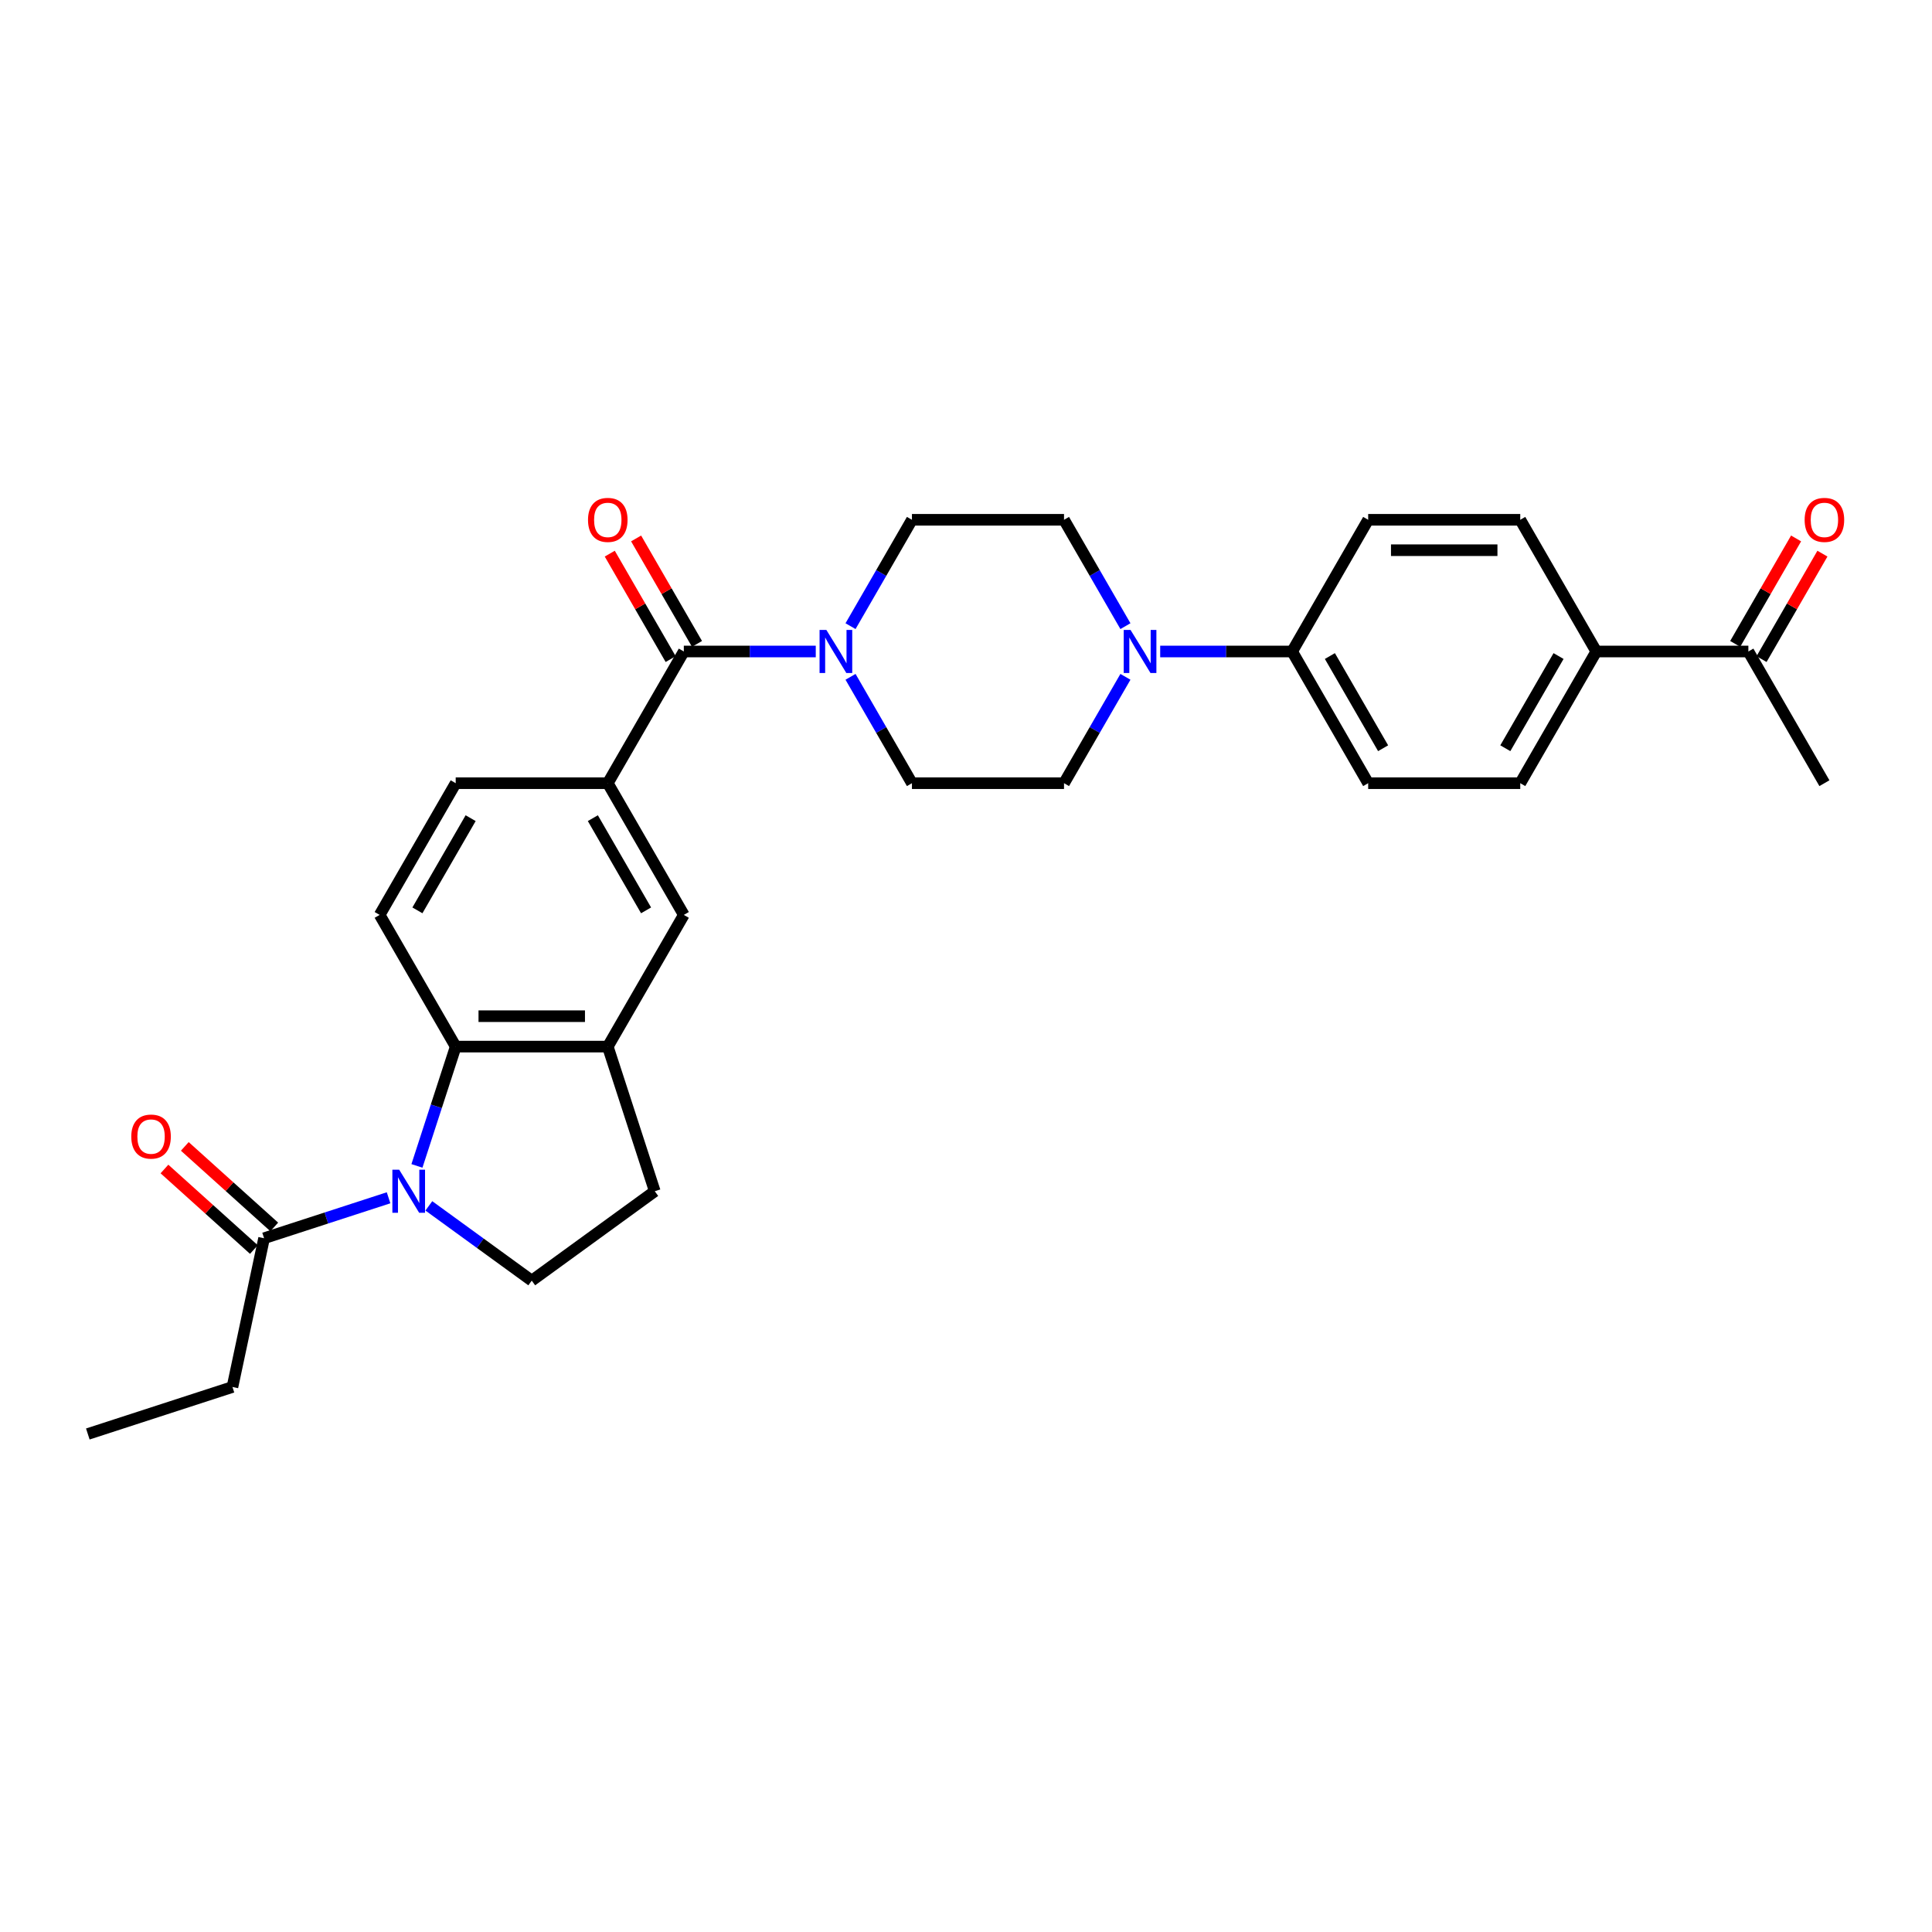 <?xml version='1.0' encoding='iso-8859-1'?>
<svg version='1.1' baseProfile='full'
              xmlns='http://www.w3.org/2000/svg'
                      xmlns:rdkit='http://www.rdkit.org/xml'
                      xmlns:xlink='http://www.w3.org/1999/xlink'
                  xml:space='preserve'
width='1000px' height='1000px' viewBox='0 0 1000 1000'>
<!-- END OF HEADER -->
<rect style='opacity:1.0;fill:#FFFFFF;stroke:none' width='1000' height='1000' x='0' y='0'> </rect>
<path class='bond-0' d='M 215.808,603.471 L 225.839,572.596' style='fill:none;fill-rule:evenodd;stroke:#0000FF;stroke-width:6px;stroke-linecap:butt;stroke-linejoin:miter;stroke-opacity:1' />
<path class='bond-0' d='M 225.839,572.596 L 235.871,541.722' style='fill:none;fill-rule:evenodd;stroke:#000000;stroke-width:6px;stroke-linecap:butt;stroke-linejoin:miter;stroke-opacity:1' />
<path class='bond-6' d='M 201.125,619.971 L 168.904,630.44' style='fill:none;fill-rule:evenodd;stroke:#0000FF;stroke-width:6px;stroke-linecap:butt;stroke-linejoin:miter;stroke-opacity:1' />
<path class='bond-6' d='M 168.904,630.44 L 136.684,640.909' style='fill:none;fill-rule:evenodd;stroke:#000000;stroke-width:6px;stroke-linecap:butt;stroke-linejoin:miter;stroke-opacity:1' />
<path class='bond-7' d='M 221.969,624.157 L 248.599,643.505' style='fill:none;fill-rule:evenodd;stroke:#0000FF;stroke-width:6px;stroke-linecap:butt;stroke-linejoin:miter;stroke-opacity:1' />
<path class='bond-7' d='M 248.599,643.505 L 275.229,662.853' style='fill:none;fill-rule:evenodd;stroke:#000000;stroke-width:6px;stroke-linecap:butt;stroke-linejoin:miter;stroke-opacity:1' />
<path class='bond-5' d='M 235.871,541.722 L 314.587,541.722' style='fill:none;fill-rule:evenodd;stroke:#000000;stroke-width:6px;stroke-linecap:butt;stroke-linejoin:miter;stroke-opacity:1' />
<path class='bond-5' d='M 247.678,525.979 L 302.779,525.979' style='fill:none;fill-rule:evenodd;stroke:#000000;stroke-width:6px;stroke-linecap:butt;stroke-linejoin:miter;stroke-opacity:1' />
<path class='bond-9' d='M 235.871,541.722 L 196.513,473.552' style='fill:none;fill-rule:evenodd;stroke:#000000;stroke-width:6px;stroke-linecap:butt;stroke-linejoin:miter;stroke-opacity:1' />
<path class='bond-1' d='M 353.945,337.212 L 314.587,405.382' style='fill:none;fill-rule:evenodd;stroke:#000000;stroke-width:6px;stroke-linecap:butt;stroke-linejoin:miter;stroke-opacity:1' />
<path class='bond-2' d='M 353.945,337.212 L 388.092,337.212' style='fill:none;fill-rule:evenodd;stroke:#000000;stroke-width:6px;stroke-linecap:butt;stroke-linejoin:miter;stroke-opacity:1' />
<path class='bond-2' d='M 388.092,337.212 L 422.238,337.212' style='fill:none;fill-rule:evenodd;stroke:#0000FF;stroke-width:6px;stroke-linecap:butt;stroke-linejoin:miter;stroke-opacity:1' />
<path class='bond-19' d='M 360.762,333.277 L 345.005,305.985' style='fill:none;fill-rule:evenodd;stroke:#000000;stroke-width:6px;stroke-linecap:butt;stroke-linejoin:miter;stroke-opacity:1' />
<path class='bond-19' d='M 345.005,305.985 L 329.248,278.693' style='fill:none;fill-rule:evenodd;stroke:#FF0000;stroke-width:6px;stroke-linecap:butt;stroke-linejoin:miter;stroke-opacity:1' />
<path class='bond-19' d='M 347.128,341.148 L 331.371,313.856' style='fill:none;fill-rule:evenodd;stroke:#000000;stroke-width:6px;stroke-linecap:butt;stroke-linejoin:miter;stroke-opacity:1' />
<path class='bond-19' d='M 331.371,313.856 L 315.614,286.565' style='fill:none;fill-rule:evenodd;stroke:#FF0000;stroke-width:6px;stroke-linecap:butt;stroke-linejoin:miter;stroke-opacity:1' />
<path class='bond-12' d='M 440.232,350.326 L 456.125,377.854' style='fill:none;fill-rule:evenodd;stroke:#0000FF;stroke-width:6px;stroke-linecap:butt;stroke-linejoin:miter;stroke-opacity:1' />
<path class='bond-12' d='M 456.125,377.854 L 472.018,405.382' style='fill:none;fill-rule:evenodd;stroke:#000000;stroke-width:6px;stroke-linecap:butt;stroke-linejoin:miter;stroke-opacity:1' />
<path class='bond-13' d='M 440.232,324.098 L 456.125,296.571' style='fill:none;fill-rule:evenodd;stroke:#0000FF;stroke-width:6px;stroke-linecap:butt;stroke-linejoin:miter;stroke-opacity:1' />
<path class='bond-13' d='M 456.125,296.571 L 472.018,269.043' style='fill:none;fill-rule:evenodd;stroke:#000000;stroke-width:6px;stroke-linecap:butt;stroke-linejoin:miter;stroke-opacity:1' />
<path class='bond-3' d='M 582.52,324.098 L 566.627,296.571' style='fill:none;fill-rule:evenodd;stroke:#0000FF;stroke-width:6px;stroke-linecap:butt;stroke-linejoin:miter;stroke-opacity:1' />
<path class='bond-3' d='M 566.627,296.571 L 550.734,269.043' style='fill:none;fill-rule:evenodd;stroke:#000000;stroke-width:6px;stroke-linecap:butt;stroke-linejoin:miter;stroke-opacity:1' />
<path class='bond-10' d='M 600.514,337.212 L 634.661,337.212' style='fill:none;fill-rule:evenodd;stroke:#0000FF;stroke-width:6px;stroke-linecap:butt;stroke-linejoin:miter;stroke-opacity:1' />
<path class='bond-10' d='M 634.661,337.212 L 668.807,337.212' style='fill:none;fill-rule:evenodd;stroke:#000000;stroke-width:6px;stroke-linecap:butt;stroke-linejoin:miter;stroke-opacity:1' />
<path class='bond-31' d='M 582.52,350.326 L 566.627,377.854' style='fill:none;fill-rule:evenodd;stroke:#0000FF;stroke-width:6px;stroke-linecap:butt;stroke-linejoin:miter;stroke-opacity:1' />
<path class='bond-31' d='M 566.627,377.854 L 550.734,405.382' style='fill:none;fill-rule:evenodd;stroke:#000000;stroke-width:6px;stroke-linecap:butt;stroke-linejoin:miter;stroke-opacity:1' />
<path class='bond-4' d='M 314.587,405.382 L 235.871,405.382' style='fill:none;fill-rule:evenodd;stroke:#000000;stroke-width:6px;stroke-linecap:butt;stroke-linejoin:miter;stroke-opacity:1' />
<path class='bond-30' d='M 314.587,405.382 L 353.945,473.552' style='fill:none;fill-rule:evenodd;stroke:#000000;stroke-width:6px;stroke-linecap:butt;stroke-linejoin:miter;stroke-opacity:1' />
<path class='bond-30' d='M 306.857,423.479 L 334.407,471.198' style='fill:none;fill-rule:evenodd;stroke:#000000;stroke-width:6px;stroke-linecap:butt;stroke-linejoin:miter;stroke-opacity:1' />
<path class='bond-8' d='M 314.587,541.722 L 353.945,473.552' style='fill:none;fill-rule:evenodd;stroke:#000000;stroke-width:6px;stroke-linecap:butt;stroke-linejoin:miter;stroke-opacity:1' />
<path class='bond-29' d='M 314.587,541.722 L 338.911,616.585' style='fill:none;fill-rule:evenodd;stroke:#000000;stroke-width:6px;stroke-linecap:butt;stroke-linejoin:miter;stroke-opacity:1' />
<path class='bond-20' d='M 141.951,635.06 L 118.803,614.217' style='fill:none;fill-rule:evenodd;stroke:#000000;stroke-width:6px;stroke-linecap:butt;stroke-linejoin:miter;stroke-opacity:1' />
<path class='bond-20' d='M 118.803,614.217 L 95.654,593.374' style='fill:none;fill-rule:evenodd;stroke:#FF0000;stroke-width:6px;stroke-linecap:butt;stroke-linejoin:miter;stroke-opacity:1' />
<path class='bond-20' d='M 131.416,646.759 L 108.268,625.916' style='fill:none;fill-rule:evenodd;stroke:#000000;stroke-width:6px;stroke-linecap:butt;stroke-linejoin:miter;stroke-opacity:1' />
<path class='bond-20' d='M 108.268,625.916 L 85.12,605.074' style='fill:none;fill-rule:evenodd;stroke:#FF0000;stroke-width:6px;stroke-linecap:butt;stroke-linejoin:miter;stroke-opacity:1' />
<path class='bond-26' d='M 136.684,640.909 L 120.318,717.905' style='fill:none;fill-rule:evenodd;stroke:#000000;stroke-width:6px;stroke-linecap:butt;stroke-linejoin:miter;stroke-opacity:1' />
<path class='bond-11' d='M 275.229,662.853 L 338.911,616.585' style='fill:none;fill-rule:evenodd;stroke:#000000;stroke-width:6px;stroke-linecap:butt;stroke-linejoin:miter;stroke-opacity:1' />
<path class='bond-14' d='M 196.513,473.552 L 235.871,405.382' style='fill:none;fill-rule:evenodd;stroke:#000000;stroke-width:6px;stroke-linecap:butt;stroke-linejoin:miter;stroke-opacity:1' />
<path class='bond-14' d='M 216.051,471.198 L 243.601,423.479' style='fill:none;fill-rule:evenodd;stroke:#000000;stroke-width:6px;stroke-linecap:butt;stroke-linejoin:miter;stroke-opacity:1' />
<path class='bond-22' d='M 668.807,337.212 L 708.165,269.043' style='fill:none;fill-rule:evenodd;stroke:#000000;stroke-width:6px;stroke-linecap:butt;stroke-linejoin:miter;stroke-opacity:1' />
<path class='bond-23' d='M 668.807,337.212 L 708.165,405.382' style='fill:none;fill-rule:evenodd;stroke:#000000;stroke-width:6px;stroke-linecap:butt;stroke-linejoin:miter;stroke-opacity:1' />
<path class='bond-23' d='M 688.345,339.566 L 715.896,387.285' style='fill:none;fill-rule:evenodd;stroke:#000000;stroke-width:6px;stroke-linecap:butt;stroke-linejoin:miter;stroke-opacity:1' />
<path class='bond-18' d='M 472.018,405.382 L 550.734,405.382' style='fill:none;fill-rule:evenodd;stroke:#000000;stroke-width:6px;stroke-linecap:butt;stroke-linejoin:miter;stroke-opacity:1' />
<path class='bond-17' d='M 472.018,269.043 L 550.734,269.043' style='fill:none;fill-rule:evenodd;stroke:#000000;stroke-width:6px;stroke-linecap:butt;stroke-linejoin:miter;stroke-opacity:1' />
<path class='bond-15' d='M 826.239,337.212 L 786.881,405.382' style='fill:none;fill-rule:evenodd;stroke:#000000;stroke-width:6px;stroke-linecap:butt;stroke-linejoin:miter;stroke-opacity:1' />
<path class='bond-15' d='M 806.701,339.566 L 779.151,387.285' style='fill:none;fill-rule:evenodd;stroke:#000000;stroke-width:6px;stroke-linecap:butt;stroke-linejoin:miter;stroke-opacity:1' />
<path class='bond-16' d='M 826.239,337.212 L 904.955,337.212' style='fill:none;fill-rule:evenodd;stroke:#000000;stroke-width:6px;stroke-linecap:butt;stroke-linejoin:miter;stroke-opacity:1' />
<path class='bond-32' d='M 826.239,337.212 L 786.881,269.043' style='fill:none;fill-rule:evenodd;stroke:#000000;stroke-width:6px;stroke-linecap:butt;stroke-linejoin:miter;stroke-opacity:1' />
<path class='bond-21' d='M 911.772,341.148 L 927.528,313.856' style='fill:none;fill-rule:evenodd;stroke:#000000;stroke-width:6px;stroke-linecap:butt;stroke-linejoin:miter;stroke-opacity:1' />
<path class='bond-21' d='M 927.528,313.856 L 943.285,286.565' style='fill:none;fill-rule:evenodd;stroke:#FF0000;stroke-width:6px;stroke-linecap:butt;stroke-linejoin:miter;stroke-opacity:1' />
<path class='bond-21' d='M 898.138,333.277 L 913.894,305.985' style='fill:none;fill-rule:evenodd;stroke:#000000;stroke-width:6px;stroke-linecap:butt;stroke-linejoin:miter;stroke-opacity:1' />
<path class='bond-21' d='M 913.894,305.985 L 929.651,278.693' style='fill:none;fill-rule:evenodd;stroke:#FF0000;stroke-width:6px;stroke-linecap:butt;stroke-linejoin:miter;stroke-opacity:1' />
<path class='bond-27' d='M 904.955,337.212 L 944.312,405.382' style='fill:none;fill-rule:evenodd;stroke:#000000;stroke-width:6px;stroke-linecap:butt;stroke-linejoin:miter;stroke-opacity:1' />
<path class='bond-25' d='M 708.165,269.043 L 786.881,269.043' style='fill:none;fill-rule:evenodd;stroke:#000000;stroke-width:6px;stroke-linecap:butt;stroke-linejoin:miter;stroke-opacity:1' />
<path class='bond-25' d='M 719.973,284.786 L 775.074,284.786' style='fill:none;fill-rule:evenodd;stroke:#000000;stroke-width:6px;stroke-linecap:butt;stroke-linejoin:miter;stroke-opacity:1' />
<path class='bond-24' d='M 708.165,405.382 L 786.881,405.382' style='fill:none;fill-rule:evenodd;stroke:#000000;stroke-width:6px;stroke-linecap:butt;stroke-linejoin:miter;stroke-opacity:1' />
<path class='bond-28' d='M 120.318,717.905 L 45.455,742.229' style='fill:none;fill-rule:evenodd;stroke:#000000;stroke-width:6px;stroke-linecap:butt;stroke-linejoin:miter;stroke-opacity:1' />
<path  class='atom-0' d='M 206.619 605.439
L 213.924 617.246
Q 214.648 618.411, 215.813 620.521
Q 216.978 622.63, 217.041 622.756
L 217.041 605.439
L 220.001 605.439
L 220.001 627.731
L 216.947 627.731
L 209.106 614.822
Q 208.193 613.31, 207.217 611.579
Q 206.273 609.847, 205.989 609.312
L 205.989 627.731
L 203.093 627.731
L 203.093 605.439
L 206.619 605.439
' fill='#0000FF'/>
<path  class='atom-3' d='M 427.733 326.066
L 435.038 337.874
Q 435.762 339.039, 436.927 341.148
Q 438.092 343.258, 438.155 343.384
L 438.155 326.066
L 441.114 326.066
L 441.114 348.359
L 438.06 348.359
L 430.22 335.449
Q 429.307 333.938, 428.331 332.206
Q 427.386 330.474, 427.103 329.939
L 427.103 348.359
L 424.206 348.359
L 424.206 326.066
L 427.733 326.066
' fill='#0000FF'/>
<path  class='atom-4' d='M 585.164 326.066
L 592.469 337.874
Q 593.193 339.039, 594.358 341.148
Q 595.523 343.258, 595.586 343.384
L 595.586 326.066
L 598.546 326.066
L 598.546 348.359
L 595.492 348.359
L 587.652 335.449
Q 586.738 333.938, 585.762 332.206
Q 584.818 330.474, 584.534 329.939
L 584.534 348.359
L 581.638 348.359
L 581.638 326.066
L 585.164 326.066
' fill='#0000FF'/>
<path  class='atom-20' d='M 304.354 269.106
Q 304.354 263.753, 306.999 260.762
Q 309.643 257.771, 314.587 257.771
Q 319.53 257.771, 322.175 260.762
Q 324.82 263.753, 324.82 269.106
Q 324.82 274.521, 322.144 277.607
Q 319.467 280.661, 314.587 280.661
Q 309.675 280.661, 306.999 277.607
Q 304.354 274.553, 304.354 269.106
M 314.587 278.142
Q 317.987 278.142, 319.814 275.875
Q 321.671 273.577, 321.671 269.106
Q 321.671 264.729, 319.814 262.525
Q 317.987 260.289, 314.587 260.289
Q 311.186 260.289, 309.329 262.493
Q 307.502 264.698, 307.502 269.106
Q 307.502 273.608, 309.329 275.875
Q 311.186 278.142, 314.587 278.142
' fill='#FF0000'/>
<path  class='atom-21' d='M 67.953 588.301
Q 67.953 582.949, 70.598 579.957
Q 73.243 576.966, 78.186 576.966
Q 83.13 576.966, 85.775 579.957
Q 88.419 582.949, 88.419 588.301
Q 88.419 593.717, 85.743 596.803
Q 83.067 599.857, 78.186 599.857
Q 73.275 599.857, 70.598 596.803
Q 67.953 593.748, 67.953 588.301
M 78.186 597.338
Q 81.587 597.338, 83.413 595.071
Q 85.271 592.772, 85.271 588.301
Q 85.271 583.925, 83.413 581.721
Q 81.587 579.485, 78.186 579.485
Q 74.786 579.485, 72.928 581.689
Q 71.102 583.893, 71.102 588.301
Q 71.102 592.804, 72.928 595.071
Q 74.786 597.338, 78.186 597.338
' fill='#FF0000'/>
<path  class='atom-22' d='M 934.079 269.106
Q 934.079 263.753, 936.724 260.762
Q 939.369 257.771, 944.312 257.771
Q 949.256 257.771, 951.901 260.762
Q 954.545 263.753, 954.545 269.106
Q 954.545 274.521, 951.869 277.607
Q 949.193 280.661, 944.312 280.661
Q 939.401 280.661, 936.724 277.607
Q 934.079 274.553, 934.079 269.106
M 944.312 278.142
Q 947.713 278.142, 949.539 275.875
Q 951.397 273.577, 951.397 269.106
Q 951.397 264.729, 949.539 262.525
Q 947.713 260.289, 944.312 260.289
Q 940.912 260.289, 939.054 262.493
Q 937.228 264.698, 937.228 269.106
Q 937.228 273.608, 939.054 275.875
Q 940.912 278.142, 944.312 278.142
' fill='#FF0000'/>
</svg>
